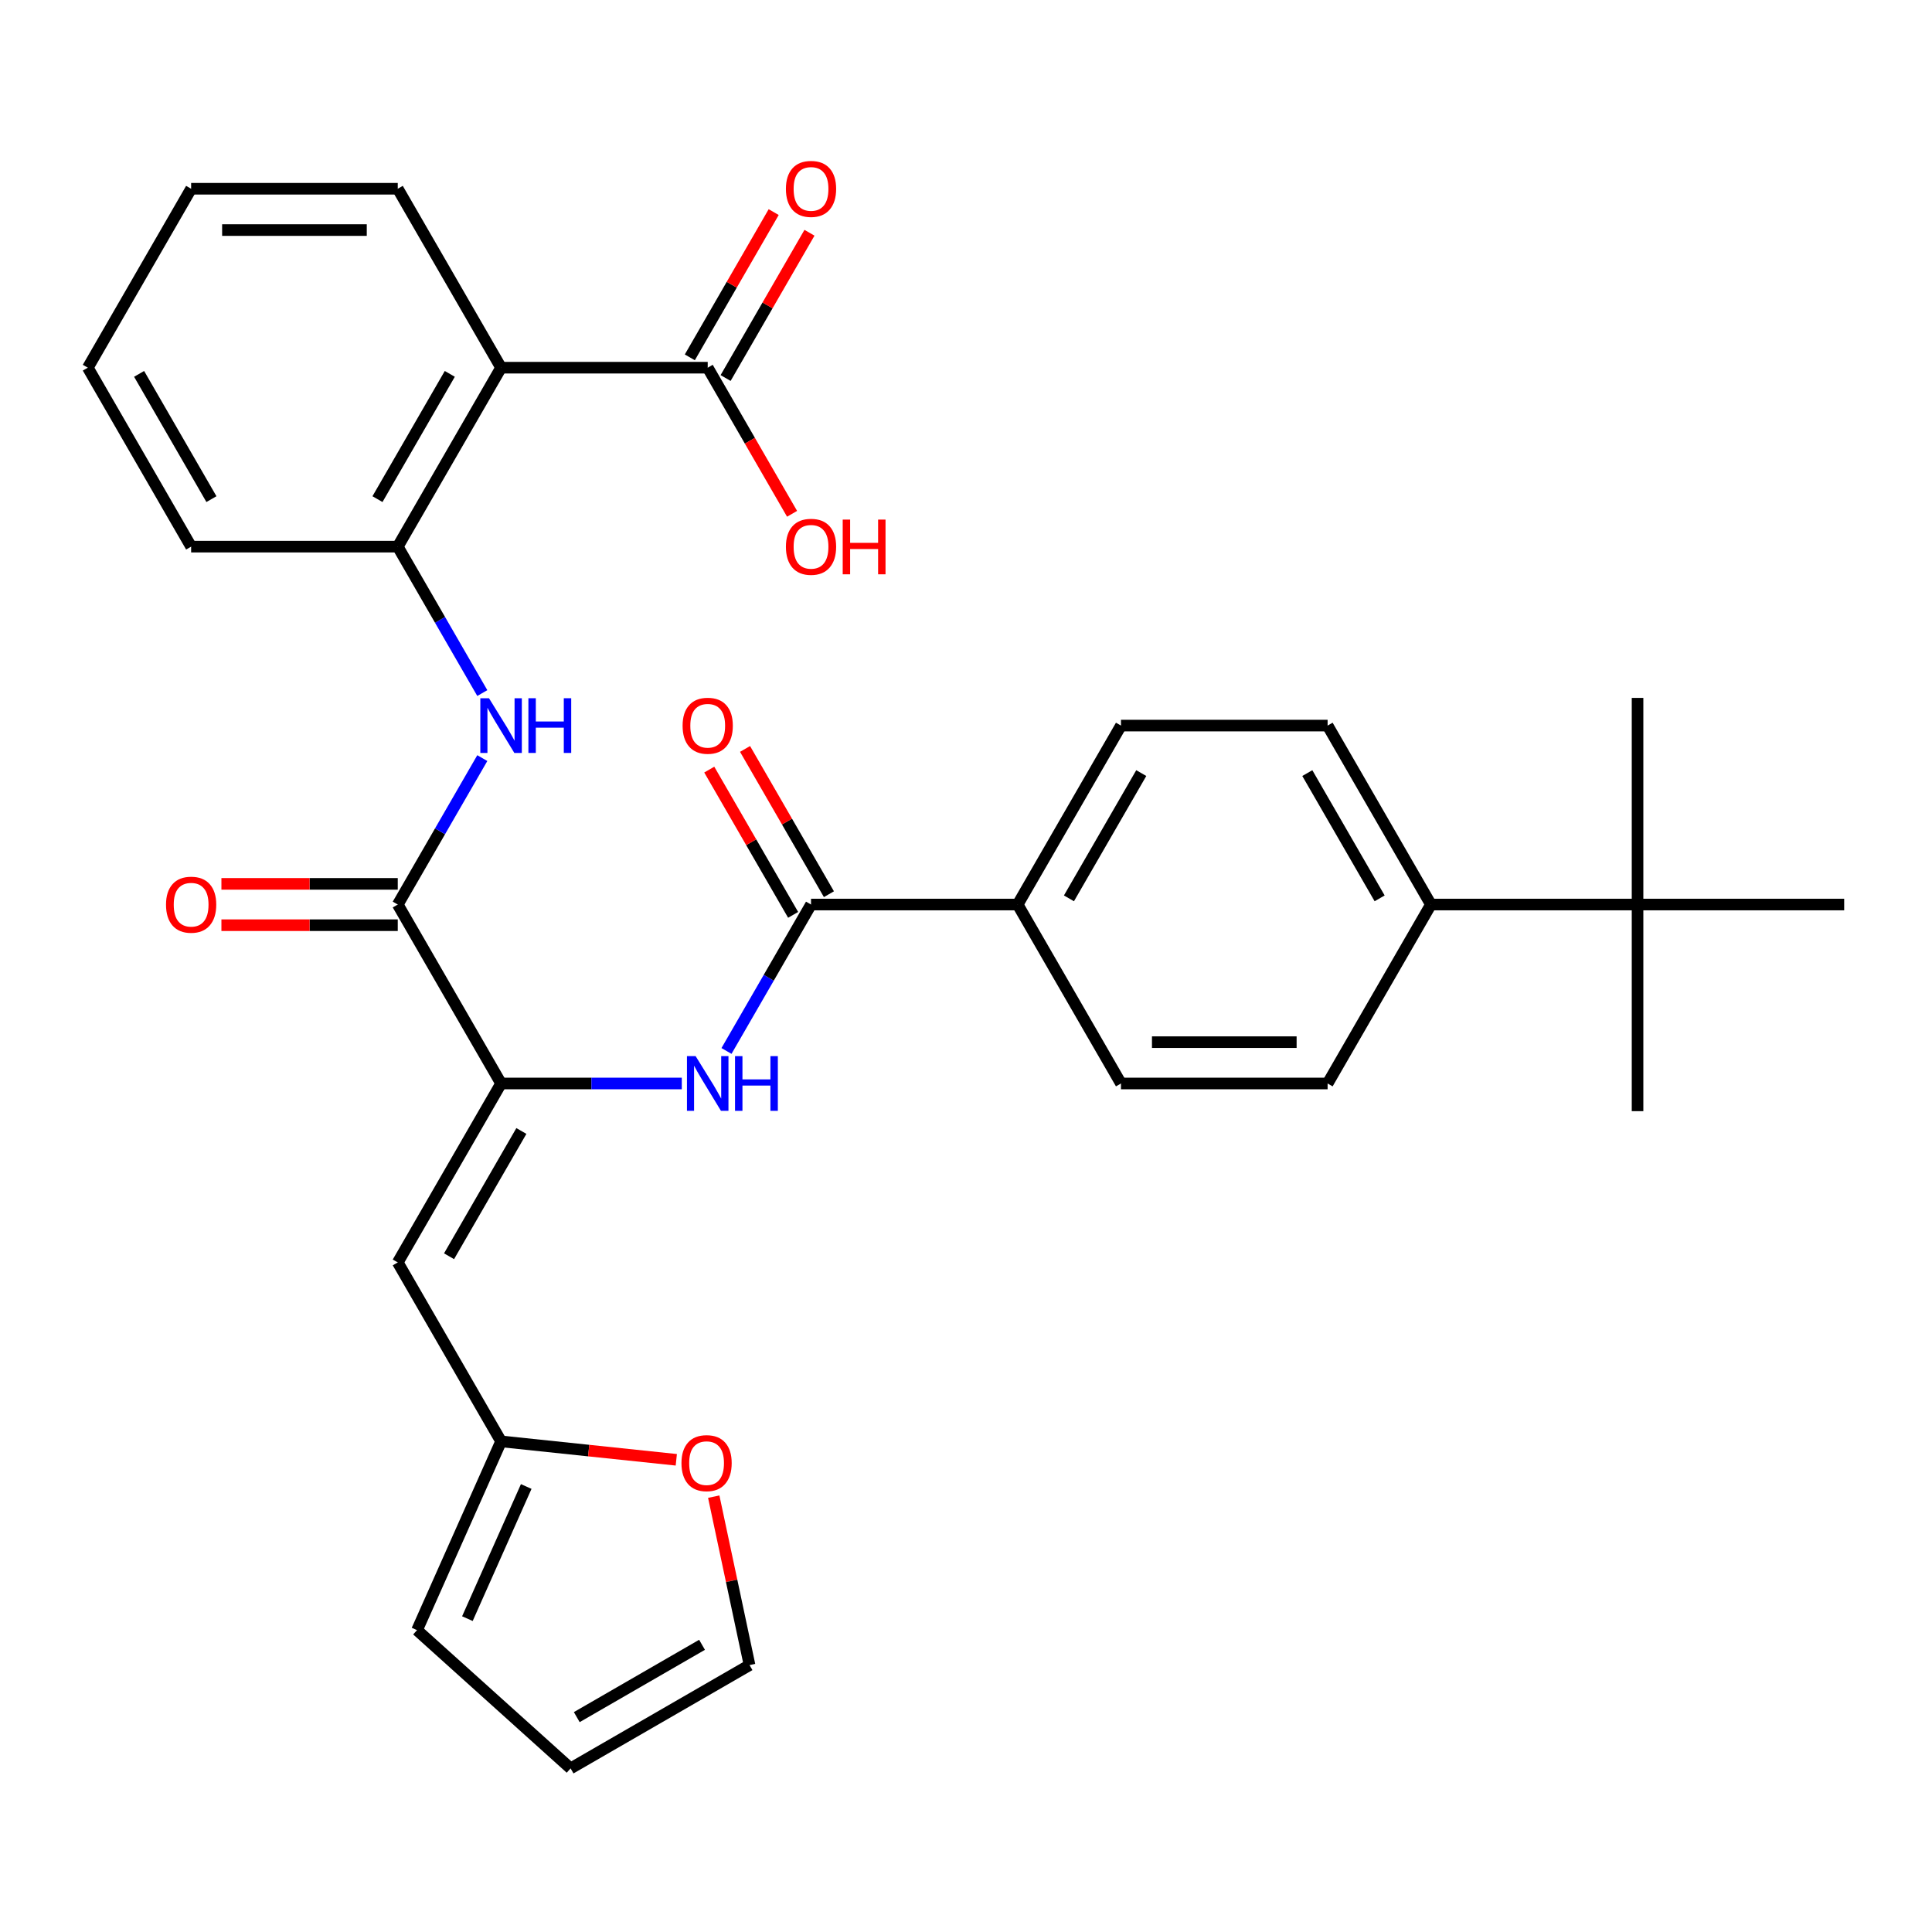 <?xml version='1.0' encoding='iso-8859-1'?>
<svg version='1.1' baseProfile='full'
              xmlns='http://www.w3.org/2000/svg'
                      xmlns:rdkit='http://www.rdkit.org/xml'
                      xmlns:xlink='http://www.w3.org/1999/xlink'
                  xml:space='preserve'
width='1000px' height='1000px' viewBox='0 0 1000 1000'>
<!-- END OF HEADER -->
<rect style='opacity:1.0;fill:#FFFFFF;stroke:none' width='1000' height='1000' x='0' y='0'> </rect>
<path class='bond-0' d='M 259.358,560.809 L 205.882,468.186' style='fill:none;fill-rule:evenodd;stroke:#000000;stroke-width:6px;stroke-linecap:butt;stroke-linejoin:miter;stroke-opacity:1' />
<path class='bond-2' d='M 259.358,560.809 L 205.882,653.432' style='fill:none;fill-rule:evenodd;stroke:#000000;stroke-width:6px;stroke-linecap:butt;stroke-linejoin:miter;stroke-opacity:1' />
<path class='bond-2' d='M 269.862,585.397 L 232.428,650.233' style='fill:none;fill-rule:evenodd;stroke:#000000;stroke-width:6px;stroke-linecap:butt;stroke-linejoin:miter;stroke-opacity:1' />
<path class='bond-3' d='M 259.358,560.809 L 306.127,560.809' style='fill:none;fill-rule:evenodd;stroke:#000000;stroke-width:6px;stroke-linecap:butt;stroke-linejoin:miter;stroke-opacity:1' />
<path class='bond-3' d='M 306.127,560.809 L 352.896,560.809' style='fill:none;fill-rule:evenodd;stroke:#0000FF;stroke-width:6px;stroke-linecap:butt;stroke-linejoin:miter;stroke-opacity:1' />
<path class='bond-5' d='M 205.882,468.186 L 227.761,430.291' style='fill:none;fill-rule:evenodd;stroke:#000000;stroke-width:6px;stroke-linecap:butt;stroke-linejoin:miter;stroke-opacity:1' />
<path class='bond-5' d='M 227.761,430.291 L 249.639,392.396' style='fill:none;fill-rule:evenodd;stroke:#0000FF;stroke-width:6px;stroke-linecap:butt;stroke-linejoin:miter;stroke-opacity:1' />
<path class='bond-13' d='M 205.882,457.49 L 160.243,457.49' style='fill:none;fill-rule:evenodd;stroke:#000000;stroke-width:6px;stroke-linecap:butt;stroke-linejoin:miter;stroke-opacity:1' />
<path class='bond-13' d='M 160.243,457.49 L 114.604,457.49' style='fill:none;fill-rule:evenodd;stroke:#FF0000;stroke-width:6px;stroke-linecap:butt;stroke-linejoin:miter;stroke-opacity:1' />
<path class='bond-13' d='M 205.882,478.881 L 160.243,478.881' style='fill:none;fill-rule:evenodd;stroke:#000000;stroke-width:6px;stroke-linecap:butt;stroke-linejoin:miter;stroke-opacity:1' />
<path class='bond-13' d='M 160.243,478.881 L 114.604,478.881' style='fill:none;fill-rule:evenodd;stroke:#FF0000;stroke-width:6px;stroke-linecap:butt;stroke-linejoin:miter;stroke-opacity:1' />
<path class='bond-1' d='M 259.358,190.316 L 205.882,282.939' style='fill:none;fill-rule:evenodd;stroke:#000000;stroke-width:6px;stroke-linecap:butt;stroke-linejoin:miter;stroke-opacity:1' />
<path class='bond-1' d='M 232.812,193.515 L 195.379,258.351' style='fill:none;fill-rule:evenodd;stroke:#000000;stroke-width:6px;stroke-linecap:butt;stroke-linejoin:miter;stroke-opacity:1' />
<path class='bond-7' d='M 259.358,190.316 L 366.31,190.316' style='fill:none;fill-rule:evenodd;stroke:#000000;stroke-width:6px;stroke-linecap:butt;stroke-linejoin:miter;stroke-opacity:1' />
<path class='bond-24' d='M 259.358,190.316 L 205.882,97.693' style='fill:none;fill-rule:evenodd;stroke:#000000;stroke-width:6px;stroke-linecap:butt;stroke-linejoin:miter;stroke-opacity:1' />
<path class='bond-8' d='M 205.882,653.432 L 259.358,746.055' style='fill:none;fill-rule:evenodd;stroke:#000000;stroke-width:6px;stroke-linecap:butt;stroke-linejoin:miter;stroke-opacity:1' />
<path class='bond-4' d='M 376.029,543.975 L 397.908,506.08' style='fill:none;fill-rule:evenodd;stroke:#0000FF;stroke-width:6px;stroke-linecap:butt;stroke-linejoin:miter;stroke-opacity:1' />
<path class='bond-4' d='M 397.908,506.08 L 419.786,468.186' style='fill:none;fill-rule:evenodd;stroke:#000000;stroke-width:6px;stroke-linecap:butt;stroke-linejoin:miter;stroke-opacity:1' />
<path class='bond-9' d='M 419.786,468.186 L 526.738,468.186' style='fill:none;fill-rule:evenodd;stroke:#000000;stroke-width:6px;stroke-linecap:butt;stroke-linejoin:miter;stroke-opacity:1' />
<path class='bond-14' d='M 429.048,462.838 L 407.343,425.243' style='fill:none;fill-rule:evenodd;stroke:#000000;stroke-width:6px;stroke-linecap:butt;stroke-linejoin:miter;stroke-opacity:1' />
<path class='bond-14' d='M 407.343,425.243 L 385.638,387.649' style='fill:none;fill-rule:evenodd;stroke:#FF0000;stroke-width:6px;stroke-linecap:butt;stroke-linejoin:miter;stroke-opacity:1' />
<path class='bond-14' d='M 410.524,473.533 L 388.819,435.938' style='fill:none;fill-rule:evenodd;stroke:#000000;stroke-width:6px;stroke-linecap:butt;stroke-linejoin:miter;stroke-opacity:1' />
<path class='bond-14' d='M 388.819,435.938 L 367.113,398.344' style='fill:none;fill-rule:evenodd;stroke:#FF0000;stroke-width:6px;stroke-linecap:butt;stroke-linejoin:miter;stroke-opacity:1' />
<path class='bond-6' d='M 249.639,358.729 L 227.761,320.834' style='fill:none;fill-rule:evenodd;stroke:#0000FF;stroke-width:6px;stroke-linecap:butt;stroke-linejoin:miter;stroke-opacity:1' />
<path class='bond-6' d='M 227.761,320.834 L 205.882,282.939' style='fill:none;fill-rule:evenodd;stroke:#000000;stroke-width:6px;stroke-linecap:butt;stroke-linejoin:miter;stroke-opacity:1' />
<path class='bond-25' d='M 205.882,282.939 L 98.93,282.939' style='fill:none;fill-rule:evenodd;stroke:#000000;stroke-width:6px;stroke-linecap:butt;stroke-linejoin:miter;stroke-opacity:1' />
<path class='bond-16' d='M 375.572,195.664 L 397.278,158.069' style='fill:none;fill-rule:evenodd;stroke:#000000;stroke-width:6px;stroke-linecap:butt;stroke-linejoin:miter;stroke-opacity:1' />
<path class='bond-16' d='M 397.278,158.069 L 418.983,120.475' style='fill:none;fill-rule:evenodd;stroke:#FF0000;stroke-width:6px;stroke-linecap:butt;stroke-linejoin:miter;stroke-opacity:1' />
<path class='bond-16' d='M 357.048,184.969 L 378.753,147.374' style='fill:none;fill-rule:evenodd;stroke:#000000;stroke-width:6px;stroke-linecap:butt;stroke-linejoin:miter;stroke-opacity:1' />
<path class='bond-16' d='M 378.753,147.374 L 400.458,109.78' style='fill:none;fill-rule:evenodd;stroke:#FF0000;stroke-width:6px;stroke-linecap:butt;stroke-linejoin:miter;stroke-opacity:1' />
<path class='bond-23' d='M 366.31,190.316 L 388.142,228.131' style='fill:none;fill-rule:evenodd;stroke:#000000;stroke-width:6px;stroke-linecap:butt;stroke-linejoin:miter;stroke-opacity:1' />
<path class='bond-23' d='M 388.142,228.131 L 409.975,265.946' style='fill:none;fill-rule:evenodd;stroke:#FF0000;stroke-width:6px;stroke-linecap:butt;stroke-linejoin:miter;stroke-opacity:1' />
<path class='bond-10' d='M 259.358,746.055 L 304.704,750.821' style='fill:none;fill-rule:evenodd;stroke:#000000;stroke-width:6px;stroke-linecap:butt;stroke-linejoin:miter;stroke-opacity:1' />
<path class='bond-10' d='M 304.704,750.821 L 350.05,755.587' style='fill:none;fill-rule:evenodd;stroke:#FF0000;stroke-width:6px;stroke-linecap:butt;stroke-linejoin:miter;stroke-opacity:1' />
<path class='bond-15' d='M 259.358,746.055 L 215.857,843.76' style='fill:none;fill-rule:evenodd;stroke:#000000;stroke-width:6px;stroke-linecap:butt;stroke-linejoin:miter;stroke-opacity:1' />
<path class='bond-15' d='M 272.374,769.411 L 241.923,837.804' style='fill:none;fill-rule:evenodd;stroke:#000000;stroke-width:6px;stroke-linecap:butt;stroke-linejoin:miter;stroke-opacity:1' />
<path class='bond-19' d='M 526.738,468.186 L 580.214,560.809' style='fill:none;fill-rule:evenodd;stroke:#000000;stroke-width:6px;stroke-linecap:butt;stroke-linejoin:miter;stroke-opacity:1' />
<path class='bond-20' d='M 526.738,468.186 L 580.214,375.562' style='fill:none;fill-rule:evenodd;stroke:#000000;stroke-width:6px;stroke-linecap:butt;stroke-linejoin:miter;stroke-opacity:1' />
<path class='bond-20' d='M 553.284,464.987 L 590.717,400.151' style='fill:none;fill-rule:evenodd;stroke:#000000;stroke-width:6px;stroke-linecap:butt;stroke-linejoin:miter;stroke-opacity:1' />
<path class='bond-17' d='M 369.43,774.668 L 378.695,818.258' style='fill:none;fill-rule:evenodd;stroke:#FF0000;stroke-width:6px;stroke-linecap:butt;stroke-linejoin:miter;stroke-opacity:1' />
<path class='bond-17' d='M 378.695,818.258 L 387.961,861.849' style='fill:none;fill-rule:evenodd;stroke:#000000;stroke-width:6px;stroke-linecap:butt;stroke-linejoin:miter;stroke-opacity:1' />
<path class='bond-11' d='M 847.594,468.186 L 740.642,468.186' style='fill:none;fill-rule:evenodd;stroke:#000000;stroke-width:6px;stroke-linecap:butt;stroke-linejoin:miter;stroke-opacity:1' />
<path class='bond-26' d='M 847.594,468.186 L 847.594,361.234' style='fill:none;fill-rule:evenodd;stroke:#000000;stroke-width:6px;stroke-linecap:butt;stroke-linejoin:miter;stroke-opacity:1' />
<path class='bond-27' d='M 847.594,468.186 L 847.594,575.137' style='fill:none;fill-rule:evenodd;stroke:#000000;stroke-width:6px;stroke-linecap:butt;stroke-linejoin:miter;stroke-opacity:1' />
<path class='bond-28' d='M 847.594,468.186 L 954.545,468.186' style='fill:none;fill-rule:evenodd;stroke:#000000;stroke-width:6px;stroke-linecap:butt;stroke-linejoin:miter;stroke-opacity:1' />
<path class='bond-12' d='M 740.642,468.186 L 687.166,375.562' style='fill:none;fill-rule:evenodd;stroke:#000000;stroke-width:6px;stroke-linecap:butt;stroke-linejoin:miter;stroke-opacity:1' />
<path class='bond-12' d='M 714.096,464.987 L 676.663,400.151' style='fill:none;fill-rule:evenodd;stroke:#000000;stroke-width:6px;stroke-linecap:butt;stroke-linejoin:miter;stroke-opacity:1' />
<path class='bond-32' d='M 740.642,468.186 L 687.166,560.809' style='fill:none;fill-rule:evenodd;stroke:#000000;stroke-width:6px;stroke-linecap:butt;stroke-linejoin:miter;stroke-opacity:1' />
<path class='bond-18' d='M 215.857,843.76 L 295.338,915.325' style='fill:none;fill-rule:evenodd;stroke:#000000;stroke-width:6px;stroke-linecap:butt;stroke-linejoin:miter;stroke-opacity:1' />
<path class='bond-31' d='M 387.961,861.849 L 295.338,915.325' style='fill:none;fill-rule:evenodd;stroke:#000000;stroke-width:6px;stroke-linecap:butt;stroke-linejoin:miter;stroke-opacity:1' />
<path class='bond-31' d='M 363.372,851.346 L 298.536,888.779' style='fill:none;fill-rule:evenodd;stroke:#000000;stroke-width:6px;stroke-linecap:butt;stroke-linejoin:miter;stroke-opacity:1' />
<path class='bond-21' d='M 580.214,560.809 L 687.166,560.809' style='fill:none;fill-rule:evenodd;stroke:#000000;stroke-width:6px;stroke-linecap:butt;stroke-linejoin:miter;stroke-opacity:1' />
<path class='bond-21' d='M 596.257,539.418 L 671.123,539.418' style='fill:none;fill-rule:evenodd;stroke:#000000;stroke-width:6px;stroke-linecap:butt;stroke-linejoin:miter;stroke-opacity:1' />
<path class='bond-22' d='M 580.214,375.562 L 687.166,375.562' style='fill:none;fill-rule:evenodd;stroke:#000000;stroke-width:6px;stroke-linecap:butt;stroke-linejoin:miter;stroke-opacity:1' />
<path class='bond-33' d='M 205.882,97.693 L 98.93,97.693' style='fill:none;fill-rule:evenodd;stroke:#000000;stroke-width:6px;stroke-linecap:butt;stroke-linejoin:miter;stroke-opacity:1' />
<path class='bond-33' d='M 189.84,119.084 L 114.973,119.084' style='fill:none;fill-rule:evenodd;stroke:#000000;stroke-width:6px;stroke-linecap:butt;stroke-linejoin:miter;stroke-opacity:1' />
<path class='bond-30' d='M 98.93,282.939 L 45.455,190.316' style='fill:none;fill-rule:evenodd;stroke:#000000;stroke-width:6px;stroke-linecap:butt;stroke-linejoin:miter;stroke-opacity:1' />
<path class='bond-30' d='M 109.434,258.351 L 72.001,193.515' style='fill:none;fill-rule:evenodd;stroke:#000000;stroke-width:6px;stroke-linecap:butt;stroke-linejoin:miter;stroke-opacity:1' />
<path class='bond-29' d='M 98.93,97.693 L 45.455,190.316' style='fill:none;fill-rule:evenodd;stroke:#000000;stroke-width:6px;stroke-linecap:butt;stroke-linejoin:miter;stroke-opacity:1' />
<path  class='atom-4' d='M 360.05 546.649
L 369.33 561.649
Q 370.25 563.129, 371.73 565.809
Q 373.21 568.489, 373.29 568.649
L 373.29 546.649
L 377.05 546.649
L 377.05 574.969
L 373.17 574.969
L 363.21 558.569
Q 362.05 556.649, 360.81 554.449
Q 359.61 552.249, 359.25 551.569
L 359.25 574.969
L 355.57 574.969
L 355.57 546.649
L 360.05 546.649
' fill='#0000FF'/>
<path  class='atom-4' d='M 380.45 546.649
L 384.29 546.649
L 384.29 558.689
L 398.77 558.689
L 398.77 546.649
L 402.61 546.649
L 402.61 574.969
L 398.77 574.969
L 398.77 561.889
L 384.29 561.889
L 384.29 574.969
L 380.45 574.969
L 380.45 546.649
' fill='#0000FF'/>
<path  class='atom-6' d='M 253.098 361.402
L 262.378 376.402
Q 263.298 377.882, 264.778 380.562
Q 266.258 383.242, 266.338 383.402
L 266.338 361.402
L 270.098 361.402
L 270.098 389.722
L 266.218 389.722
L 256.258 373.322
Q 255.098 371.402, 253.858 369.202
Q 252.658 367.002, 252.298 366.322
L 252.298 389.722
L 248.618 389.722
L 248.618 361.402
L 253.098 361.402
' fill='#0000FF'/>
<path  class='atom-6' d='M 273.498 361.402
L 277.338 361.402
L 277.338 373.442
L 291.818 373.442
L 291.818 361.402
L 295.658 361.402
L 295.658 389.722
L 291.818 389.722
L 291.818 376.642
L 277.338 376.642
L 277.338 389.722
L 273.498 389.722
L 273.498 361.402
' fill='#0000FF'/>
<path  class='atom-11' d='M 352.724 757.314
Q 352.724 750.514, 356.084 746.714
Q 359.444 742.914, 365.724 742.914
Q 372.004 742.914, 375.364 746.714
Q 378.724 750.514, 378.724 757.314
Q 378.724 764.194, 375.324 768.114
Q 371.924 771.994, 365.724 771.994
Q 359.484 771.994, 356.084 768.114
Q 352.724 764.234, 352.724 757.314
M 365.724 768.794
Q 370.044 768.794, 372.364 765.914
Q 374.724 762.994, 374.724 757.314
Q 374.724 751.754, 372.364 748.954
Q 370.044 746.114, 365.724 746.114
Q 361.404 746.114, 359.044 748.914
Q 356.724 751.714, 356.724 757.314
Q 356.724 763.034, 359.044 765.914
Q 361.404 768.794, 365.724 768.794
' fill='#FF0000'/>
<path  class='atom-14' d='M 85.93 468.266
Q 85.93 461.466, 89.29 457.666
Q 92.65 453.866, 98.93 453.866
Q 105.21 453.866, 108.57 457.666
Q 111.93 461.466, 111.93 468.266
Q 111.93 475.146, 108.53 479.066
Q 105.13 482.946, 98.93 482.946
Q 92.691 482.946, 89.29 479.066
Q 85.93 475.186, 85.93 468.266
M 98.93 479.746
Q 103.25 479.746, 105.57 476.866
Q 107.93 473.946, 107.93 468.266
Q 107.93 462.706, 105.57 459.906
Q 103.25 457.066, 98.93 457.066
Q 94.611 457.066, 92.251 459.866
Q 89.93 462.666, 89.93 468.266
Q 89.93 473.986, 92.251 476.866
Q 94.611 479.746, 98.93 479.746
' fill='#FF0000'/>
<path  class='atom-15' d='M 353.31 375.642
Q 353.31 368.842, 356.67 365.042
Q 360.03 361.242, 366.31 361.242
Q 372.59 361.242, 375.95 365.042
Q 379.31 368.842, 379.31 375.642
Q 379.31 382.522, 375.91 386.442
Q 372.51 390.322, 366.31 390.322
Q 360.07 390.322, 356.67 386.442
Q 353.31 382.562, 353.31 375.642
M 366.31 387.122
Q 370.63 387.122, 372.95 384.242
Q 375.31 381.322, 375.31 375.642
Q 375.31 370.082, 372.95 367.282
Q 370.63 364.442, 366.31 364.442
Q 361.99 364.442, 359.63 367.242
Q 357.31 370.042, 357.31 375.642
Q 357.31 381.362, 359.63 384.242
Q 361.99 387.122, 366.31 387.122
' fill='#FF0000'/>
<path  class='atom-17' d='M 406.786 97.773
Q 406.786 90.973, 410.146 87.173
Q 413.506 83.373, 419.786 83.373
Q 426.066 83.373, 429.426 87.173
Q 432.786 90.973, 432.786 97.773
Q 432.786 104.653, 429.386 108.573
Q 425.986 112.453, 419.786 112.453
Q 413.546 112.453, 410.146 108.573
Q 406.786 104.693, 406.786 97.773
M 419.786 109.253
Q 424.106 109.253, 426.426 106.373
Q 428.786 103.453, 428.786 97.773
Q 428.786 92.213, 426.426 89.413
Q 424.106 86.573, 419.786 86.573
Q 415.466 86.573, 413.106 89.373
Q 410.786 92.173, 410.786 97.773
Q 410.786 103.493, 413.106 106.373
Q 415.466 109.253, 419.786 109.253
' fill='#FF0000'/>
<path  class='atom-24' d='M 406.786 283.019
Q 406.786 276.219, 410.146 272.419
Q 413.506 268.619, 419.786 268.619
Q 426.066 268.619, 429.426 272.419
Q 432.786 276.219, 432.786 283.019
Q 432.786 289.899, 429.386 293.819
Q 425.986 297.699, 419.786 297.699
Q 413.546 297.699, 410.146 293.819
Q 406.786 289.939, 406.786 283.019
M 419.786 294.499
Q 424.106 294.499, 426.426 291.619
Q 428.786 288.699, 428.786 283.019
Q 428.786 277.459, 426.426 274.659
Q 424.106 271.819, 419.786 271.819
Q 415.466 271.819, 413.106 274.619
Q 410.786 277.419, 410.786 283.019
Q 410.786 288.739, 413.106 291.619
Q 415.466 294.499, 419.786 294.499
' fill='#FF0000'/>
<path  class='atom-24' d='M 436.186 268.939
L 440.026 268.939
L 440.026 280.979
L 454.506 280.979
L 454.506 268.939
L 458.346 268.939
L 458.346 297.259
L 454.506 297.259
L 454.506 284.179
L 440.026 284.179
L 440.026 297.259
L 436.186 297.259
L 436.186 268.939
' fill='#FF0000'/>
</svg>
